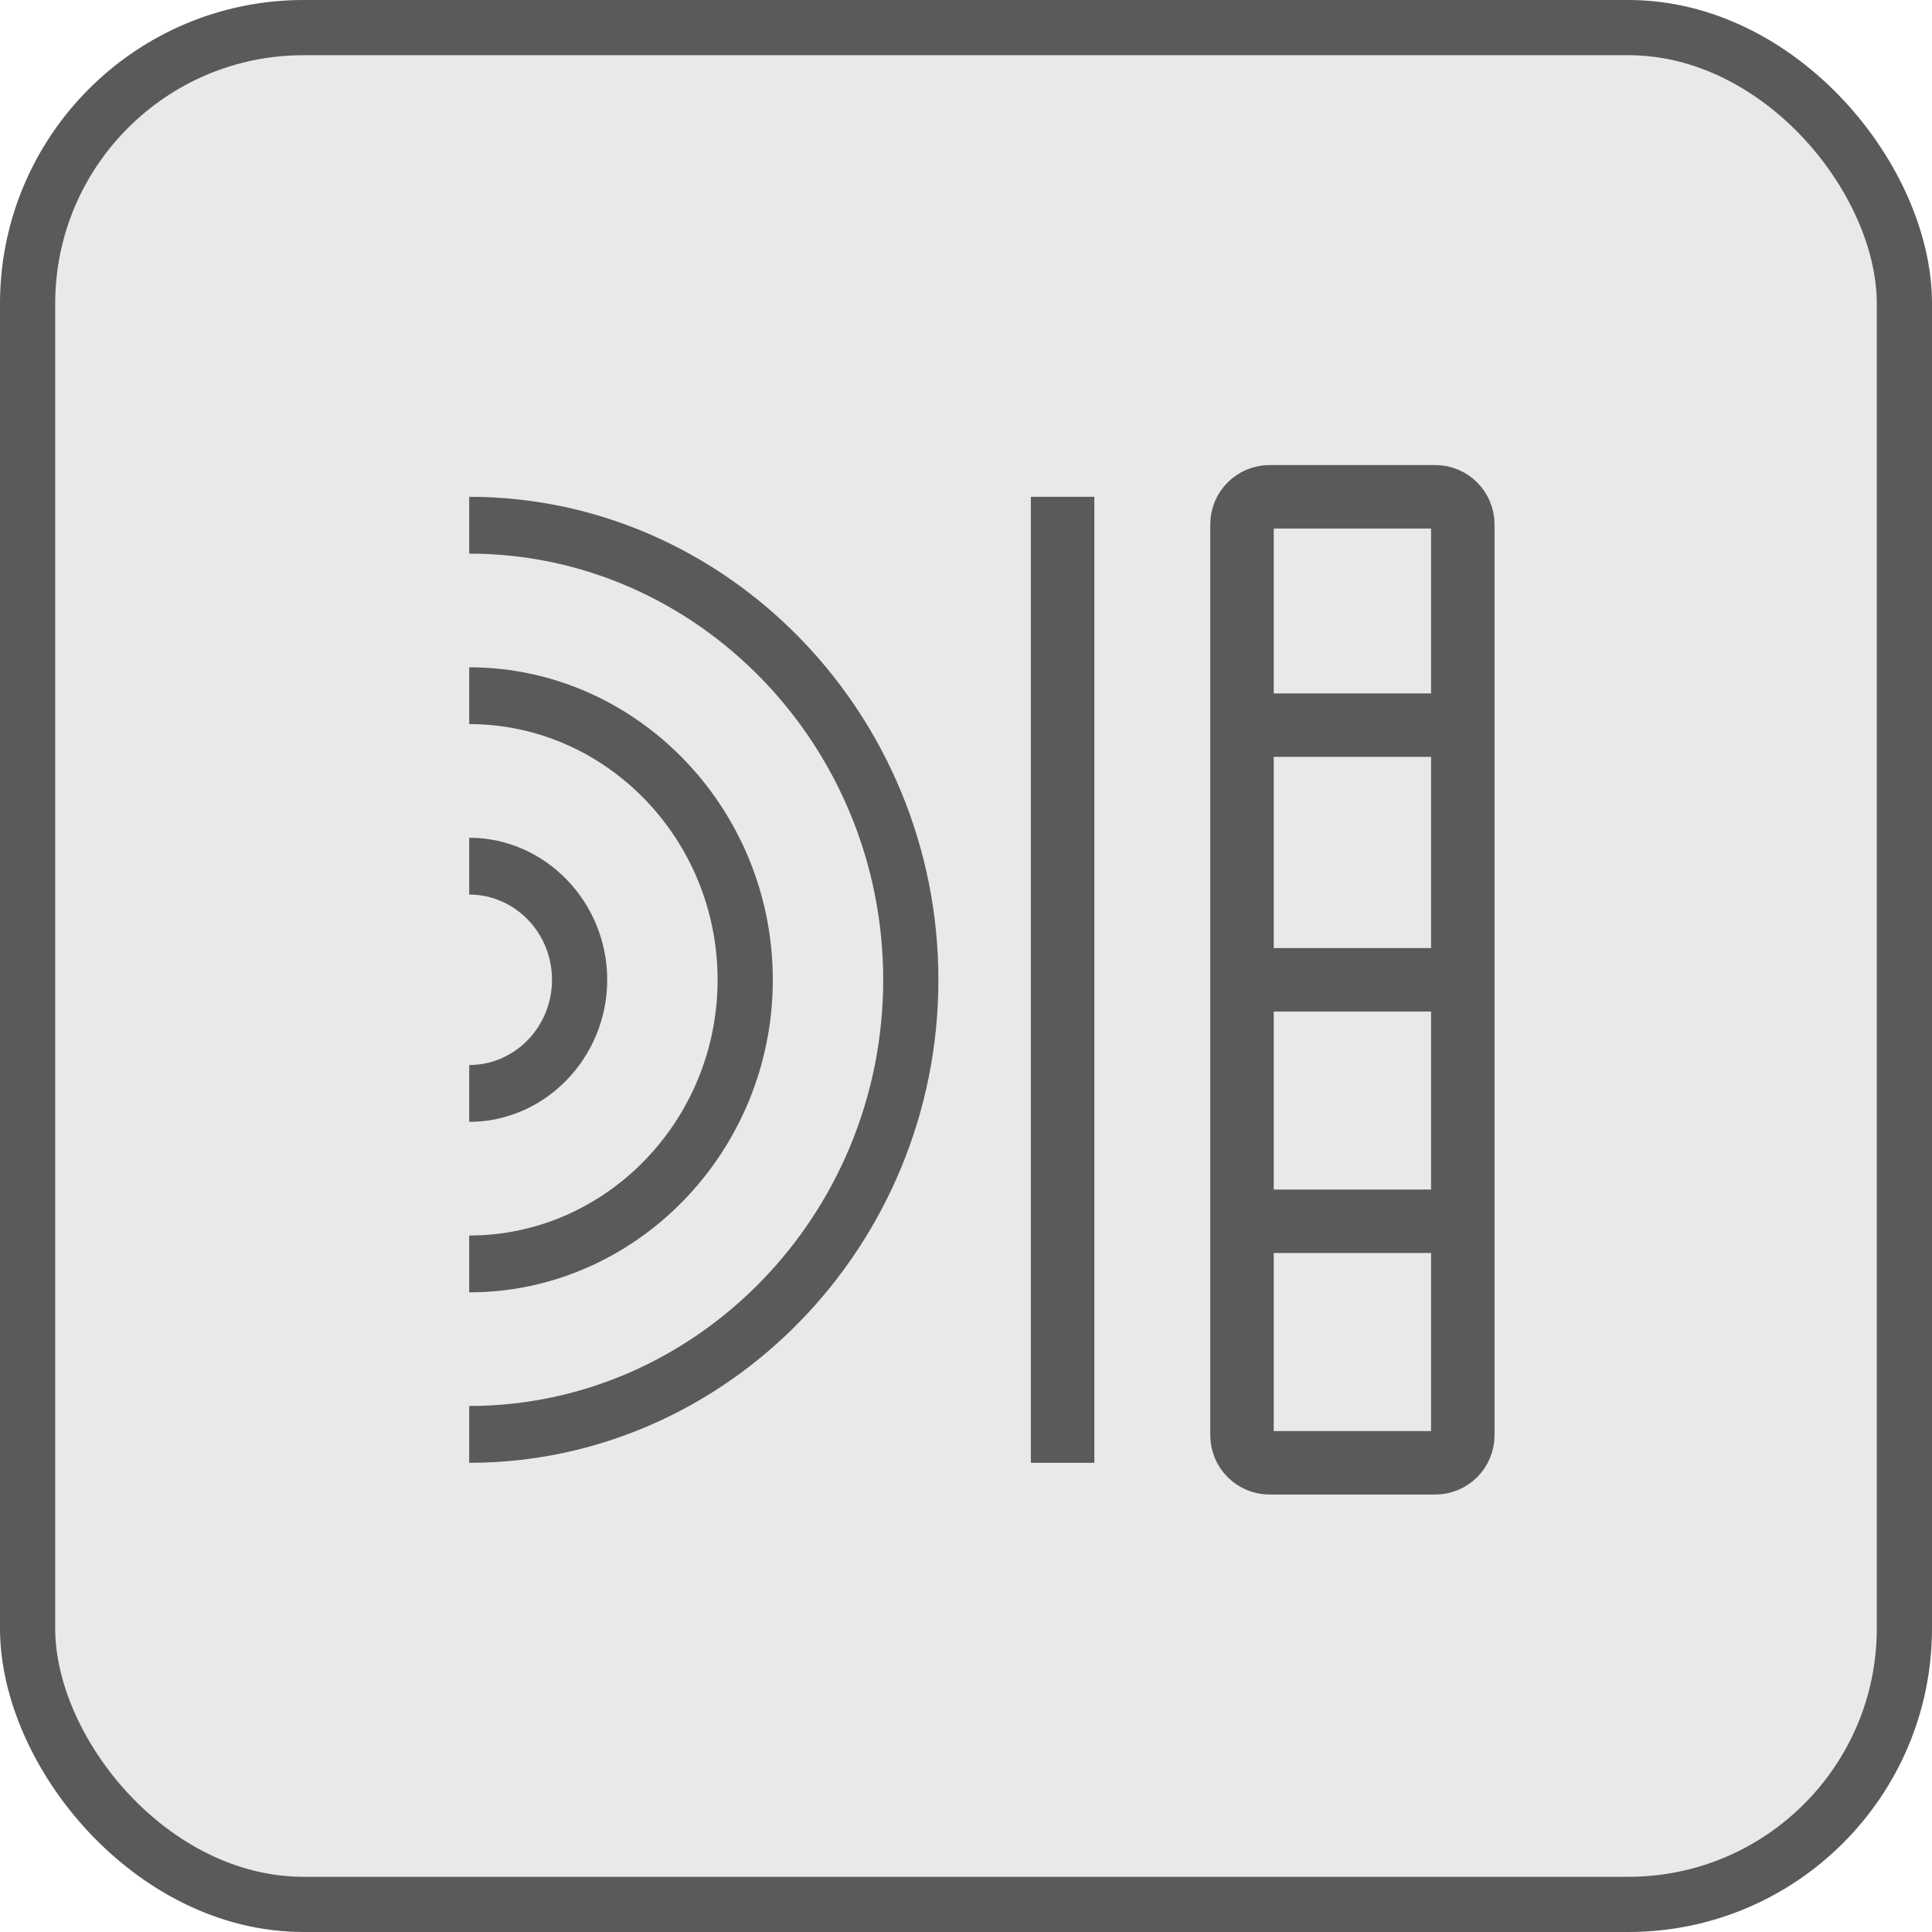 <?xml version="1.0" encoding="UTF-8"?>
<svg xmlns="http://www.w3.org/2000/svg" width="70" height="70" viewBox="0 0 70 70" fill="none">
  <rect x="1" y="1" width="68" height="68" rx="10" fill="#E9E9E9" stroke="#5A5A5A" stroke-width="2"></rect>
  <path d="M45 35.5H53M45 35.5V26.273M45 35.5V44.25M53 35.5V26.273M53 35.5V44.25M53 26.273V19C53 18.448 52.552 18 52 18H46C45.448 18 45 18.448 45 19V26.273M53 26.273H45M45 44.25V52C45 52.552 45.448 53 46 53H52C52.552 53 53 52.552 53 52V44.25M45 44.25H53M38.5 18V53" stroke="#5A5A5A" stroke-width="2.3"></path>
  <path d="M17 18V20.059C25.254 20.059 32 27.003 32 35.5C32 43.997 25.254 50.941 17 50.941V53C26.344 53 34 45.119 34 35.5C34 25.881 26.344 18 17 18ZM17 24.177V26.235C21.953 26.235 26 30.401 26 35.5C26 40.599 21.953 44.765 17 44.765V46.824C23.047 46.824 28 41.725 28 35.5C28 29.275 23.047 24.177 17 24.177ZM17 30.353V32.412C18.656 32.412 20 33.795 20 35.5C20 37.205 18.656 38.588 17 38.588V40.647C19.746 40.647 22 38.327 22 35.5C22 32.673 19.746 30.353 17 30.353Z" fill="#5A5A5A"></path>
</svg>
